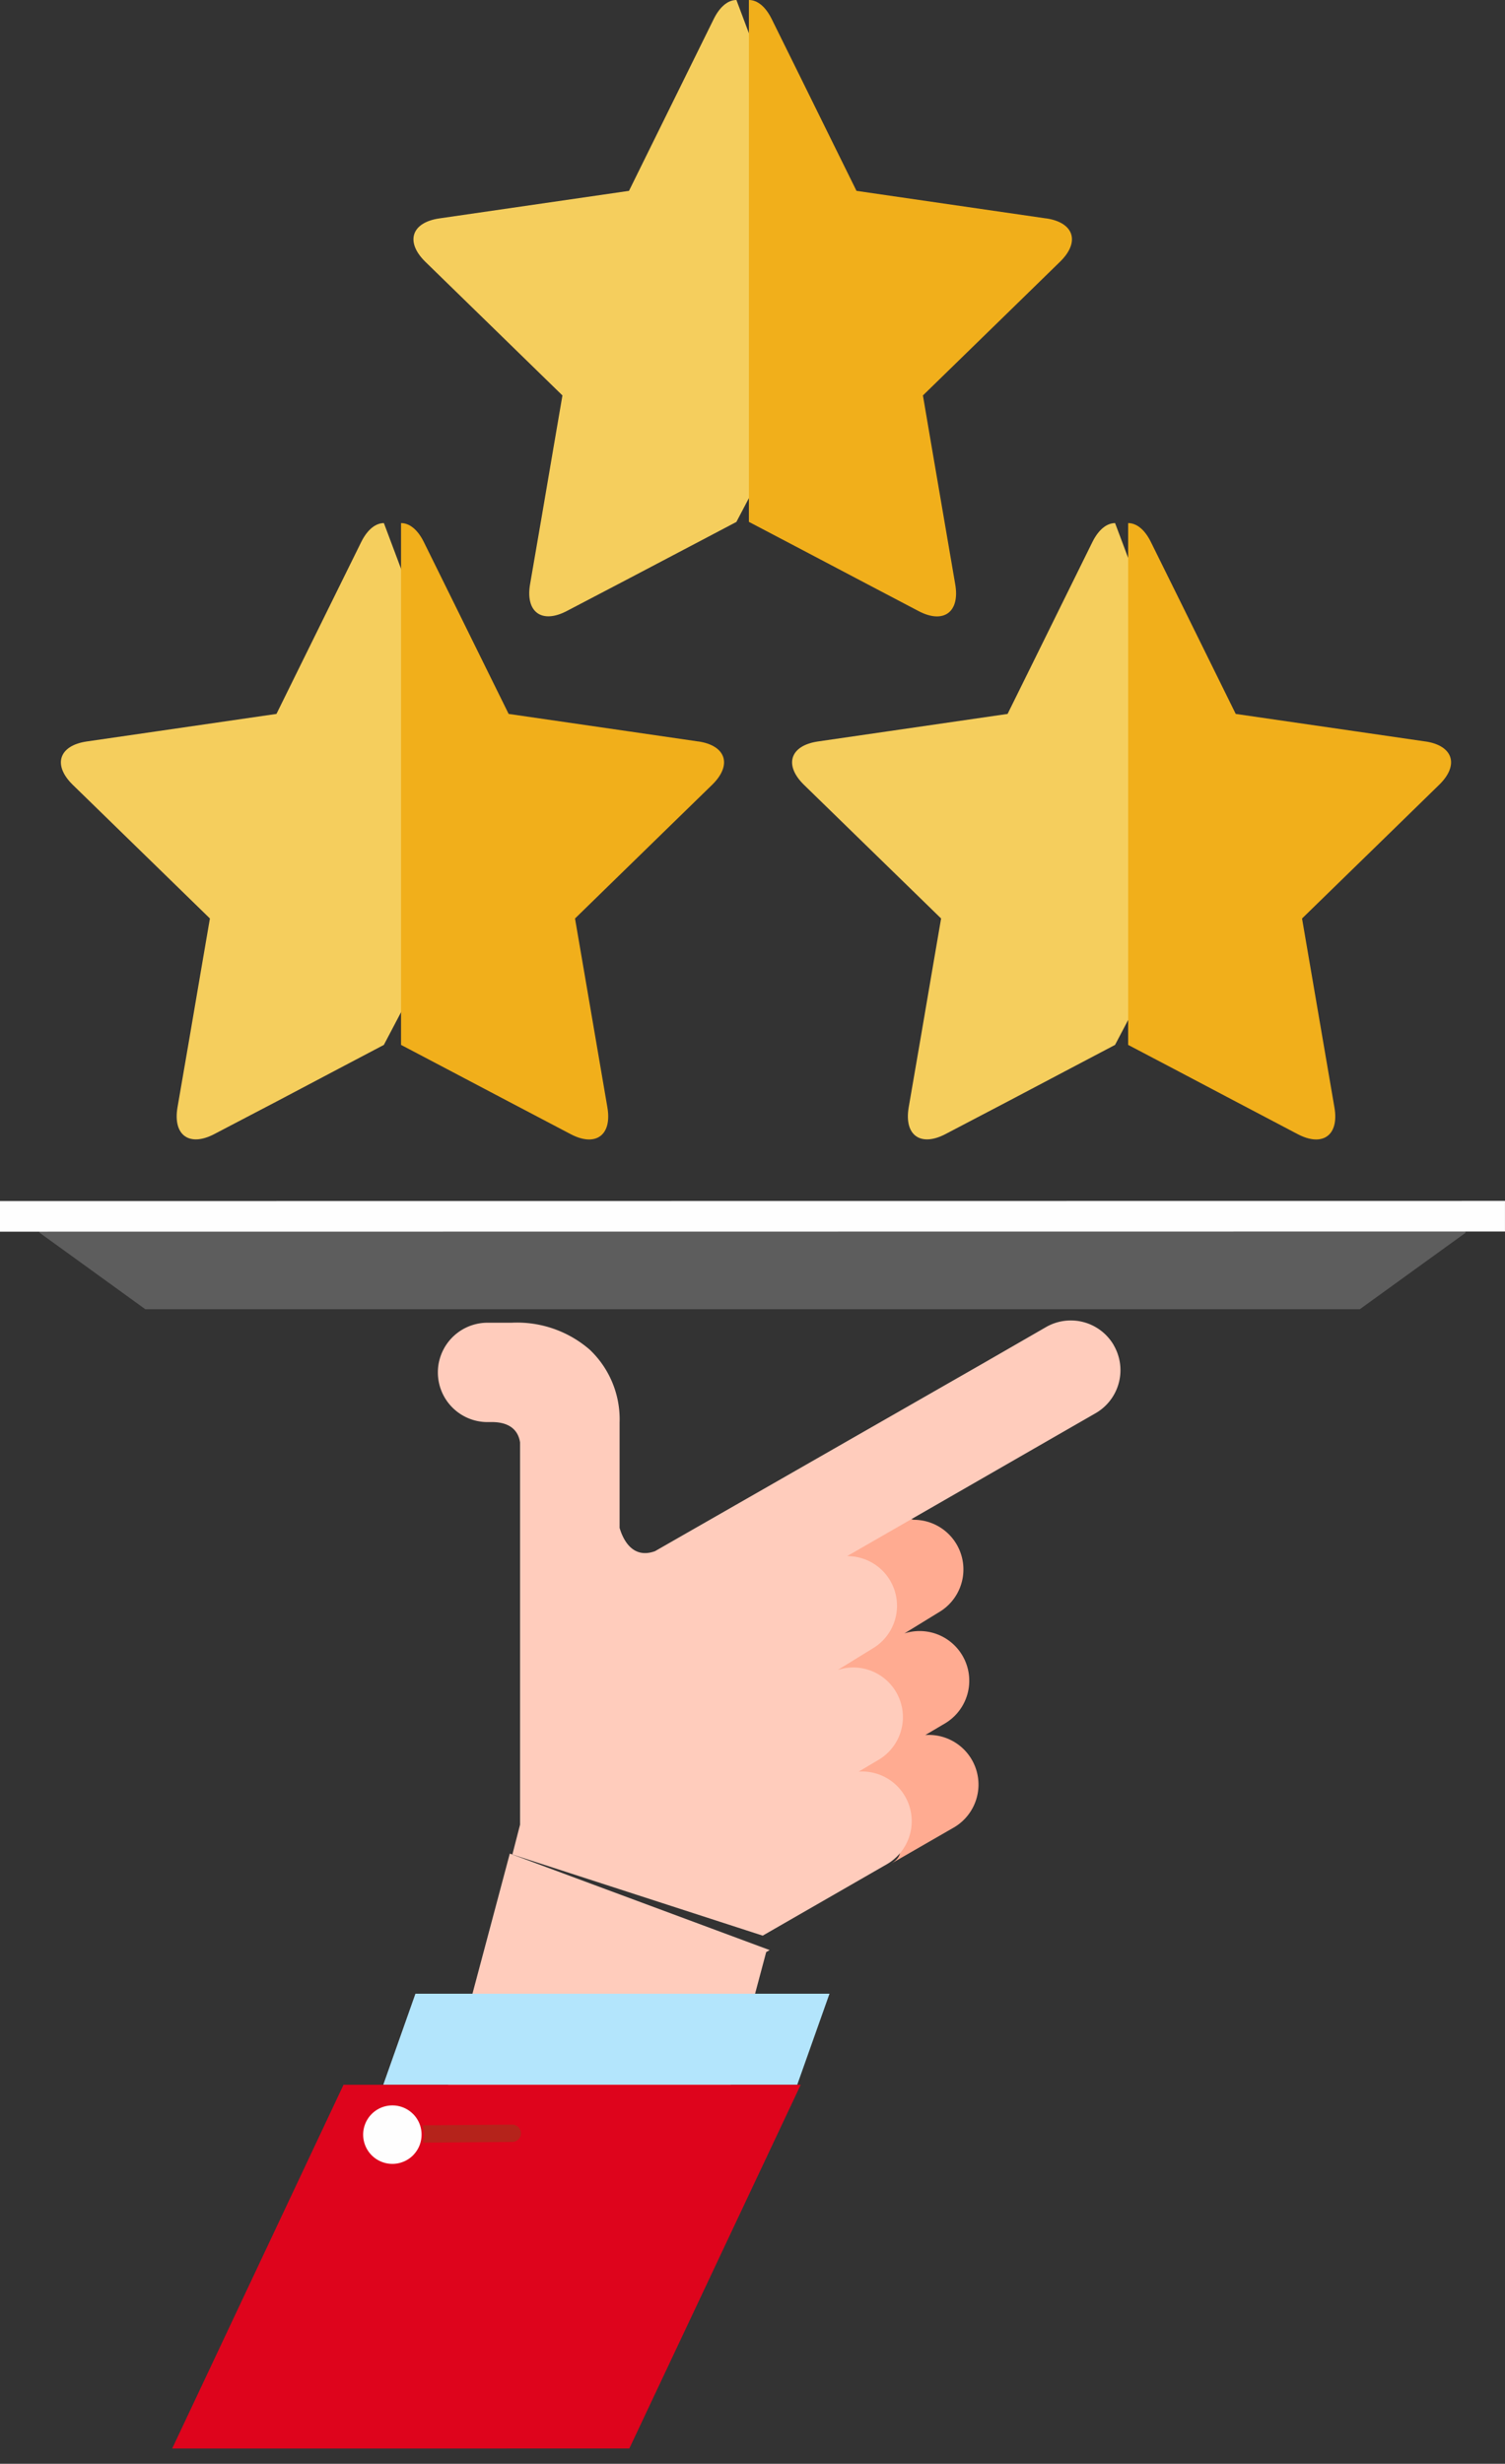 <svg xmlns="http://www.w3.org/2000/svg" xmlns:xlink="http://www.w3.org/1999/xlink" width="49.185" height="80.5" viewBox="0 0 49.185 80.5"><rect x="0" y="0" width="49.185" height="80.5" fill="#333333" stroke="none"/><defs><style>.a{fill:none;}.b{fill:#de041c;}.b,.l{stroke:rgba(0,0,0,0);}.c{fill:#ffab91;}.d{fill:#ffccbc;}.e{fill:#5d5d5d;}.f{clip-path:url(#a);}.g{fill:#fefefe;}.h{fill:#f5ce5d;}.i{fill:#f1af1b;}.j{clip-path:url(#b);}.k{clip-path:url(#c);}.l{fill:#b3e5fc;}.m{fill:#b5231b;}*{}</style><clipPath id="a"><path class="a" d="M0,0V1.818H49.185V0H0Z"/></clipPath><clipPath id="b"><path class="a" d="M14.291,0H0V20.138H14.291V0Z"/></clipPath><clipPath id="c"><path class="a" d="M10.558,0H0V20.138H10.558V0Z"/></clipPath></defs><g transform="translate(0 -1.818)"><path class="c" d="M3.9,7.784,4.55,7.4A1.623,1.623,0,0,0,3.217,4.464l1.129-.693A1.622,1.622,0,0,0,3.522.751L.615,0C1.168,0-.259,3.28.042,3.793c.455.769,1.082.282.309.738L.662,6.2c.709-.231-.467.144-.071.811.455.771,1.127.784.356,1.24l.358,1.216c.591-.04.535.122.858.667.456.773,1.391,1.4.618,1.853L4.841,10.8A1.623,1.623,0,0,0,3.9,7.784" transform="translate(26.34 50.723)"/><path class="d" d="M0,12.14H9.235l2.38-8.922.113-.065L3.236,0Z" transform="translate(13.425 62.38)"/><path class="d" d="M22.089.808A1.624,1.624,0,0,0,19.871.219l-2.06,1.187L7.095,7.539c-.755.273-1.058-.425-1.156-.762V3.334A3.132,3.132,0,0,0,4.962.954,3.624,3.624,0,0,0,2.413.074H1.622A1.623,1.623,0,0,0,.06,1.261,1.562,1.562,0,0,0,0,1.7,1.623,1.623,0,0,0,1.622,3.321h.2c.6.02.815.335.864.664V16.475l-.251.973L10.616,20.1l4.076-2.344a1.624,1.624,0,0,0-.938-3.016l.645-.382a1.622,1.622,0,0,0-1.331-2.938l1.129-.695A1.622,1.622,0,0,0,13.375,7.7l6.067-3.489L21.5,3.028a1.623,1.623,0,0,0,.587-2.22" transform="translate(14.31 44.961)"/><path class="e" d="M43.4,3.145H3.711L.26.649,0,.047,46.809,0l.045.649Z" transform="translate(1.039 41.45)"/><g transform="translate(0 41.055)"><path class="a" d="M0,0V1.818H49.185V0H0Z"/><g class="f"><path class="g" d="M49.185,1,0,1.005v-1L49.185,0Z" transform="translate(-0.001)"/></g></g><path class="h" d="M9.814.62h0L8.8,2.675,7.787,4.729,7.043,6.235l-3.931.571L.847,7.135c-.915.133-1.12.769-.46,1.415l1.642,1.6L4.87,12.918l-.284,1.655L4.2,16.833l-.389,2.256c-.156.911.385,1.3,1.2.875h0L7.043,18.9,9.07,17.831l1.485-.782L14.29,9.944,10.556,0c-.267,0-.538.207-.742.62" transform="translate(25.886 18.909)"/><path class="i" d="M9.711,7.135,7.444,6.805,3.516,6.235,2.773,4.729,1.76,2.675.744.62C.54.205.271,0,0,0V17.049l1.489.782L3.516,18.9l2.025,1.065c.818.429,1.36.036,1.2-.875l-.387-2.258-.387-2.258-.284-1.655,2.844-2.771,1.64-1.6c.66-.645.455-1.282-.46-1.415" transform="translate(36.869 18.909)"/><path class="h" d="M9.814.62h0L8.8,2.675,7.787,4.729,7.045,6.235l-3.931.571L.847,7.135c-.915.133-1.12.769-.46,1.415l1.642,1.6L4.87,12.918l-.284,1.655L4.2,16.833l-.389,2.256c-.156.911.385,1.3,1.2.875L7.045,18.9,9.07,17.831l1.485-.782L14.29,9.944,10.556,0c-.267,0-.538.207-.742.62" transform="translate(1.99 18.909)"/><path class="i" d="M9.711,7.135,7.444,6.805,3.516,6.235,2.773,4.729,1.76,2.675.745.62h0C.54.205.271,0,0,0V17.049l1.487.782L3.516,18.9l2.027,1.065c.816.429,1.358.036,1.2-.875l-.387-2.258-.387-2.258-.284-1.655,2.842-2.771,1.642-1.6c.66-.645.455-1.282-.46-1.415" transform="translate(13.107 18.909)"/><g transform="translate(13.512 1.818)"><path class="a" d="M14.291,0H0V20.138H14.291V0Z"/><g class="j"><path class="h" d="M9.813.622h0L8.8,2.676,7.786,4.731,7.044,6.236l-3.931.571L.846,7.136c-.915.133-1.118.769-.46,1.415l1.642,1.6L4.869,12.92l-.284,1.655L4.2,16.833l-.389,2.258c-.155.911.385,1.3,1.2.873L7.044,18.9l2.025-1.065,1.485-.782,3.736-7.107L10.555,0c-.267,0-.538.207-.742.622" transform="translate(0 0)"/></g></g><g transform="translate(24.475 1.818)"><path class="a" d="M10.558,0H0V20.138H10.558V0Z"/><g class="k"><path class="i" d="M9.711,7.136,7.444,6.807,3.516,6.236,2.773,4.731,1.76,2.676.745.622h0C.54.207.271,0,0,0V17.051l1.489.782L3.516,18.9l2.027,1.065c.816.431,1.358.038,1.2-.873l-.387-2.258-.387-2.258L5.687,12.92l2.844-2.771,1.64-1.6c.66-.645.455-1.282-.46-1.415" transform="translate(0 0)"/></g></g><path class="l" d="M1.053,0H14.585L13.53,2.976H1.557L0,2.978Z" transform="translate(12.524 66.958)"/><path class="b" d="M7.387,11.885H0L5.6,0h.7L7.855,0h.016l.3,0h10.3l.273,0h.938l.859,0-5.6,11.883Z" transform="translate(5.627 69.933)"/><g transform="translate(13.491 69.933)"><path class="a" d="M0,11.885H13.3V0H0V11.885Z"/></g><path class="m" d="M2.931,0,.109.02,0,.022A.967.967,0,0,1,.013.587L1.3.576,2.931.564a.282.282,0,0,0,0-.564" transform="translate(13.811 71.237)"/><path class="g" d="M1.861.652A.957.957,0,0,0,1.63.279C1.617.268,1.606.258,1.593.245A.955.955,0,1,0,1.63,1.632a1.017,1.017,0,0,0,.136-.173.92.92,0,0,0,.107-.242A.967.967,0,0,0,1.861.652" transform="translate(11.868 70.607)"/></g></svg>